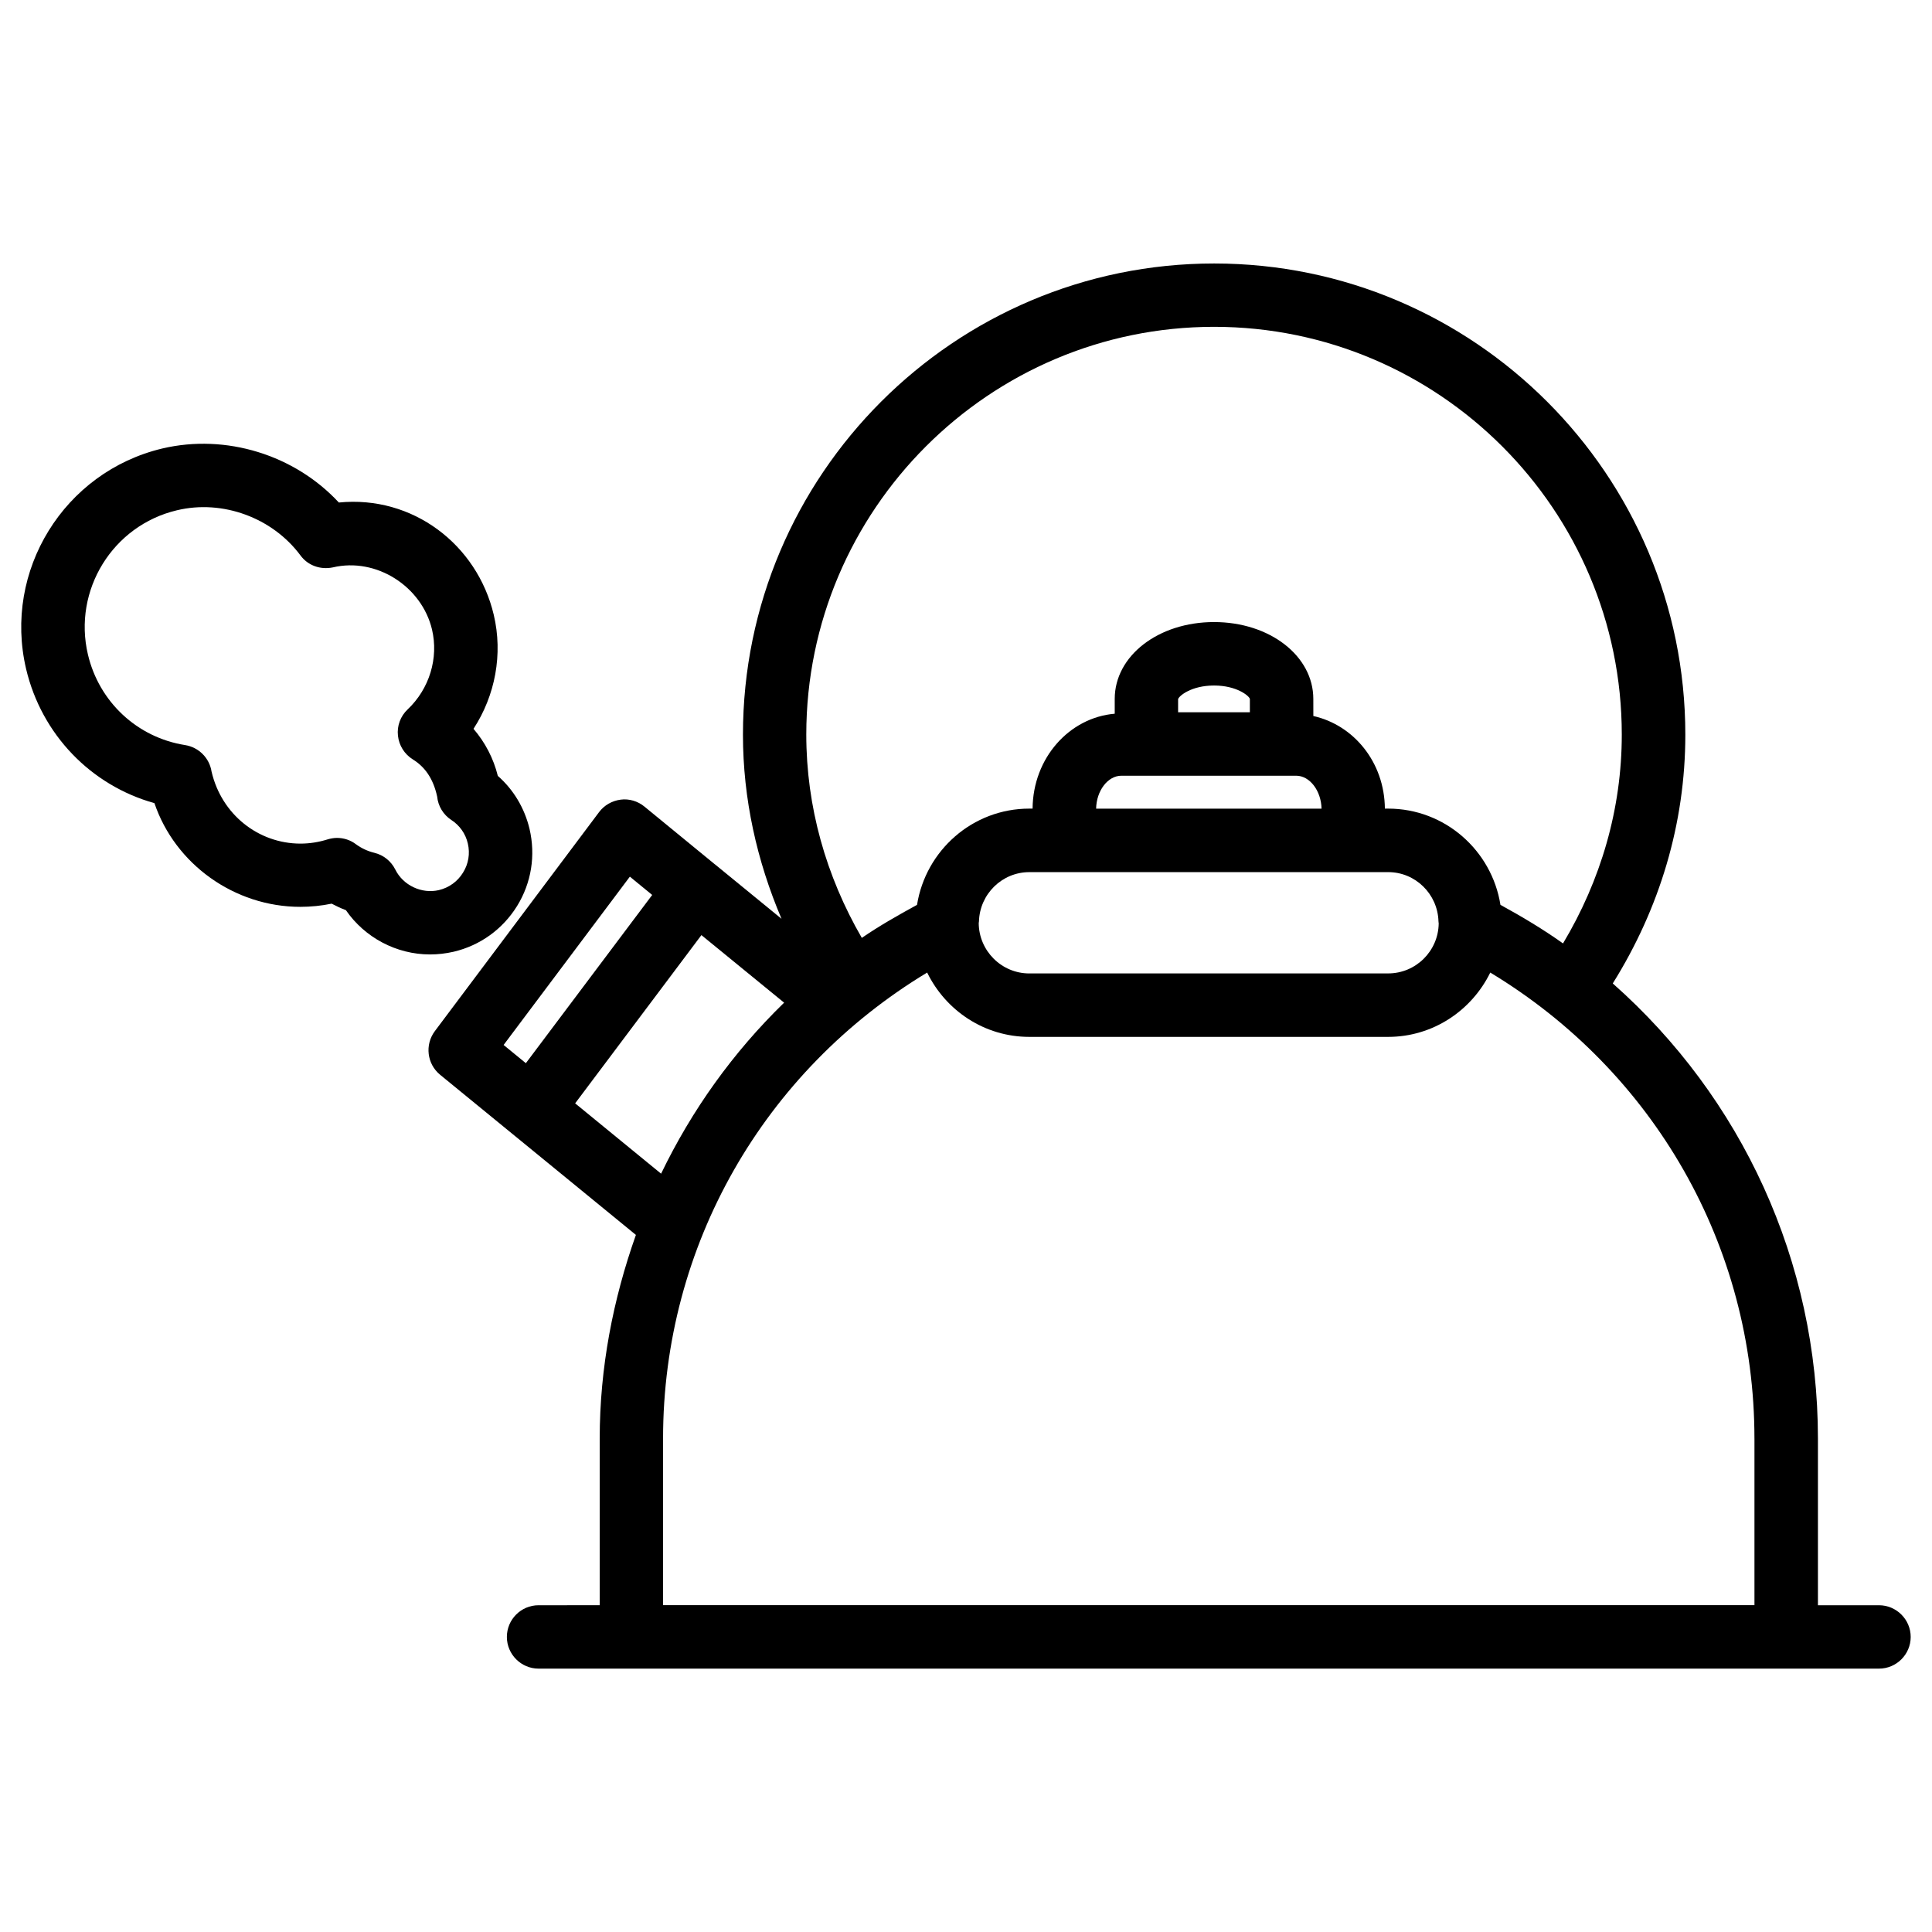 <?xml version="1.0" encoding="UTF-8"?>
<!-- The Best Svg Icon site in the world: iconSvg.co, Visit us! https://iconsvg.co -->
<svg fill="#000000" width="800px" height="800px" version="1.1" viewBox="144 144 512 512" xmlns="http://www.w3.org/2000/svg">
 <g>
  <path d="m260.63 428.82 51.891 42.445c-6.047 17.066-9.594 35.16-9.594 53.992v44.145l-16.203 0.004c-4.641 0-8.398 3.777-8.398 8.398 0 4.617 3.777 8.398 8.398 8.398h355.23c4.641 0 8.398-3.777 8.398-8.398 0-4.617-3.777-8.398-8.398-8.398h-16.184v-44.145c0-47.062-20.238-90.453-54.371-120.64 12.387-19.816 19.23-42.32 19.23-65.914 0-68.855-56.027-124.88-124.86-124.88-68.836-0.004-124.88 56.004-124.88 124.88 0 17.004 3.695 33.441 10.223 48.785l-17.633-14.422-0.02-0.02h-0.02l-18.645-15.285c-1.742-1.449-4.117-2.16-6.32-1.848-2.266 0.293-4.344 1.469-5.711 3.297l-43.539 58.062c-2.684 3.613-2.074 8.691 1.41 11.547zm35.789 7.578 33.465-44.586 21.914 17.906c-13.52 13.141-24.477 28.465-32.602 45.32zm312.53 88.84v44.145h-289.23v-44.145c0-51.137 26.68-97.359 69.988-123.5 4.914 10.055 15.156 17.047 27.078 17.047h95.074c11.922 0 22.168-7.012 27.078-17.047 43.328 26.156 70.008 72.379 70.008 123.5zm-152.74-195.96c0.25-0.883 3.547-3.609 9.531-3.609s9.277 2.731 9.488 3.547v3.547h-19.02zm-15.031 20.297h46.328c3.609 0 6.613 3.988 6.719 8.734h-59.742c0.086-4.746 3.086-8.734 6.695-8.734zm70.703 25.547c7.242 0 13.098 5.816 13.328 12.992-0.02 0.188 0.062 0.379 0.062 0.586-0.082 7.328-6.047 13.266-13.395 13.266l-95.09 0.008c-7.367 0-13.352-5.984-13.414-13.328 0-0.168 0.062-0.316 0.062-0.461 0.211-7.223 6.086-13.059 13.352-13.059zm-46.141-144.51c59.598 0 108.05 48.492 108.05 108.07 0 19.734-5.562 38.605-15.574 55.336-5.246-3.738-10.832-7.074-16.582-10.223-2.289-14.402-14.715-25.504-29.766-25.504h-0.859c-0.105-12.344-8.293-22.148-18.957-24.539l-0.008-4.535c0-11.418-11.566-20.363-26.305-20.363-14.758 0-26.324 8.941-26.324 20.363v3.926c-12.051 1.027-21.664 11.734-21.77 25.148h-0.855c-15.051 0-27.457 11.082-29.766 25.504-5.016 2.75-9.992 5.562-14.633 8.754-9.469-16.352-14.715-34.723-14.715-53.887 0.02-59.555 48.492-108.05 108.07-108.05zm-154.82 145.71 5.918 4.848-33.48 44.586-5.898-4.828z"/>
  <path d="m231.89 383.48c1.238 0.652 2.477 1.238 3.777 1.723 4.977 7.242 13.371 11.734 22.293 11.734 2.121 0 4.219-0.25 6.254-0.715 7.031-1.66 12.992-5.961 16.816-12.113 3.801-6.152 4.953-13.414 3.297-20.469-1.324-5.519-4.242-10.371-8.398-14.023-1.133-4.598-3.359-8.879-6.445-12.469 5.773-8.859 7.828-19.797 5.375-30.188-4.41-18.684-21.516-31.738-41.059-29.789-11.672-12.594-29.871-18.305-46.793-14.316-26.027 6.199-42.215 32.398-36.086 58.426 4.113 17.383 17.172 30.859 34.008 35.562 5.457 16.121 21.16 27.48 38.668 27.48 2.793-0.004 5.562-0.277 8.293-0.844zm-31.824-34.992c-0.547-3.59-3.379-6.445-6.992-7.031-12.676-1.996-22.816-11.422-25.777-24.016-4.008-17.047 6.57-34.176 23.574-38.207 12.113-2.918 25.336 1.973 32.746 11.945 1.953 2.688 5.293 3.863 8.566 3.191 11.547-2.731 23.594 5.039 26.305 16.457 1.781 7.578-0.672 15.703-6.465 21.18-1.891 1.785-2.856 4.367-2.562 6.949 0.273 2.602 1.723 4.914 3.945 6.297 3.129 1.934 5.394 4.996 6.445 9.848 0.25 2.539 1.637 4.828 3.801 6.234 2.184 1.426 3.738 3.633 4.324 6.191 0.629 2.664 0.188 5.414-1.281 7.746-1.426 2.332-3.695 3.969-6.383 4.617-4.555 1.07-9.488-1.258-11.547-5.438-1.113-2.227-3.129-3.863-5.562-4.449-1.805-0.441-3.441-1.219-4.871-2.266-1.449-1.113-3.234-1.68-5.016-1.68-0.84 0-1.68 0.148-2.519 0.398-2.332 0.734-4.766 1.113-7.199 1.113-11.062-0.023-20.867-7.641-23.531-19.082z"/>
 </g>
</svg>